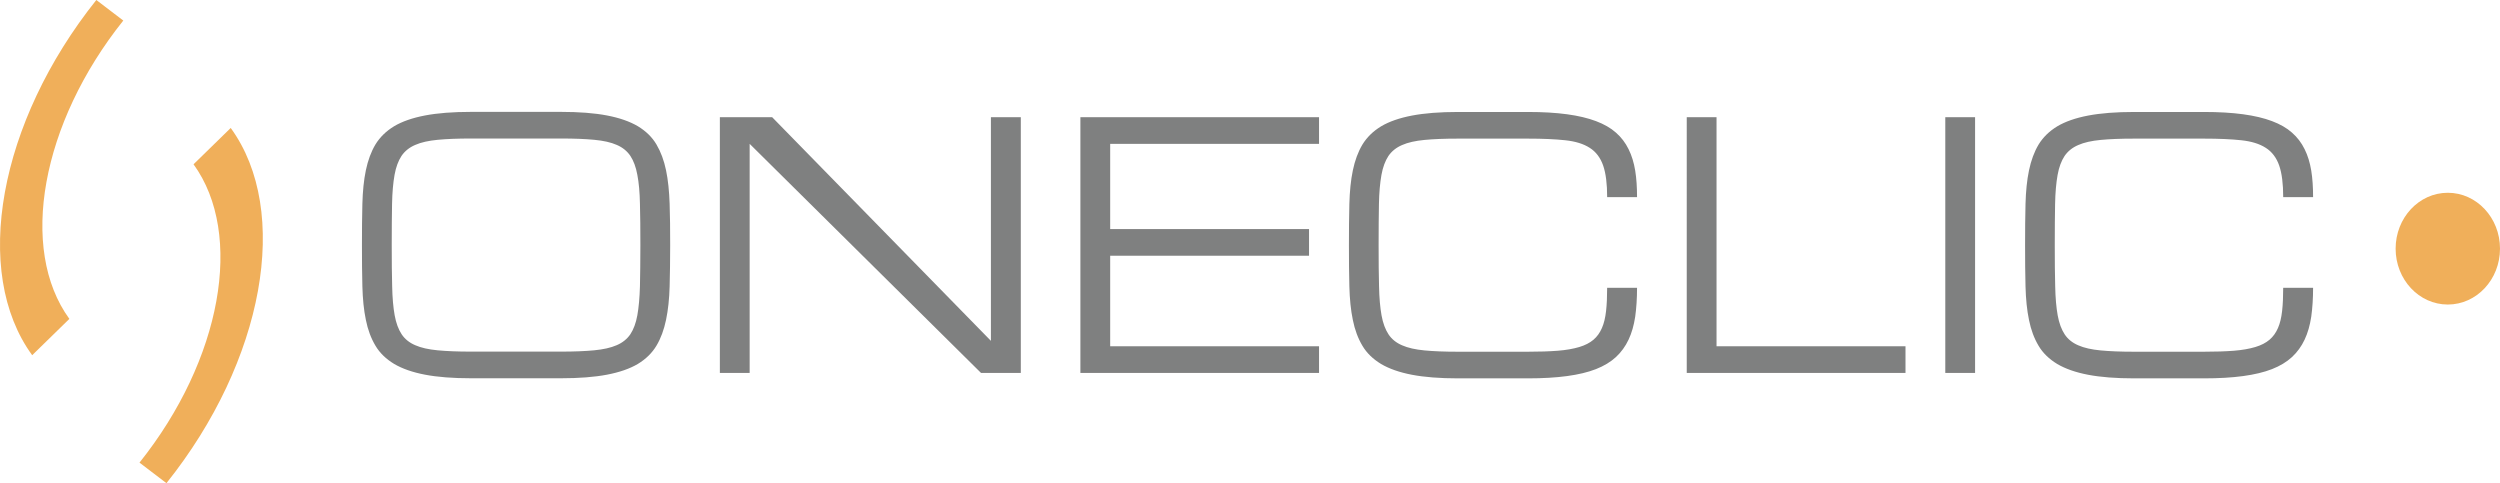 <svg viewBox="0 0 229.94 44.44" xmlns:xlink="http://www.w3.org/1999/xlink" xmlns="http://www.w3.org/2000/svg" data-sanitized-data-name="Layer 1" data-name="Layer 1" id="Layer_1">
  <defs>
    <style>
      .cls-1 {
        fill: url(#linear-gradient-2);
      }

      .cls-2 {
        fill: url(#linear-gradient-4);
      }

      .cls-3 {
        fill: url(#linear-gradient-3);
      }

      .cls-4 {
        fill: url(#linear-gradient);
      }
    </style>
    <linearGradient gradientUnits="userSpaceOnUse" gradientTransform="translate(-92733.4 132867.21) rotate(44) scale(64.83 -99.7)" y2="1604.68" x2="-394.38" y1="1604.68" x1="-394.66" id="linear-gradient">
      <stop stop-color="#f0af5a" offset="0"></stop>
      <stop stop-color="#f0af5a" offset="1"></stop>
    </linearGradient>
    <linearGradient xlink:href="#linear-gradient" gradientTransform="translate(92173.27 -134999.23) rotate(-136) scale(64.83 -99.7)" y2="1616.31" x2="-424.18" y1="1616.31" x1="-424.47" id="linear-gradient-2"></linearGradient>
    <linearGradient xlink:href="#linear-gradient" gradientTransform="translate(15311.77 57065.46) scale(36.09 -36.09)" y2="1580.38" x2="-417.85" y1="1580.38" x1="-418.11" id="linear-gradient-3"></linearGradient>
    <linearGradient gradientUnits="userSpaceOnUse" gradientTransform="translate(276882.18 137495.19) scale(675.38 -86.04)" y2="1597.85" x2="-409.65" y1="1597.85" x1="-409.92" id="linear-gradient-4">
      <stop stop-color="#7f8080" offset="0"></stop>
      <stop stop-color="#7f8080" offset="1"></stop>
    </linearGradient>
  </defs>
  <path d="M11.34,1.89l-2.48-1.89C-.12,11.25-2.62,25.02,2.96,32.67l3.42-3.34C1.7,22.89,3.79,11.34,11.34,1.89Z" class="cls-4"></path>
  <path d="M12.83,42.55l2.48,1.89c8.99-11.25,11.48-25.02,5.91-32.67l-3.42,3.34c4.67,6.44,2.58,17.99-4.97,27.44Z" class="cls-1"></path>
  <ellipse ry="5.14" rx="4.8" cy="22.87" cx="225.14" class="cls-3"></ellipse>
  <path d="M43.33,10.29h8.26c1.68,0,3.09.11,4.24.33,1.15.22,2.09.55,2.84.99.74.45,1.31,1,1.71,1.68s.69,1.46.88,2.37c.19.91.29,1.93.33,3.08.04,1.14.05,2.41.05,3.8h0c0,1.39-.02,2.65-.05,3.8-.03,1.14-.14,2.17-.33,3.08-.19.91-.48,1.7-.88,2.37-.4.67-.97,1.23-1.71,1.68-.74.44-1.69.77-2.84.99-1.15.22-2.56.33-4.24.33h-8.26c-1.68,0-3.09-.11-4.24-.33-1.15-.22-2.09-.55-2.84-.99-.74-.45-1.32-1-1.72-1.68-.4-.67-.7-1.46-.88-2.37-.19-.91-.29-1.93-.32-3.08-.03-1.14-.04-2.41-.04-3.8h0c0-1.39.01-2.65.04-3.8.03-1.14.13-2.17.32-3.08.19-.91.48-1.7.88-2.37.41-.67.98-1.23,1.72-1.68.74-.44,1.69-.77,2.84-.99,1.15-.22,2.56-.33,4.24-.33h0ZM43.33,32.34h8.26c1.21,0,2.23-.04,3.06-.12.83-.08,1.52-.23,2.07-.47.54-.23.96-.57,1.26-1.01.29-.44.51-1.02.64-1.74.13-.73.21-1.62.24-2.67.02-1.06.04-2.32.04-3.79h0c0-1.47-.01-2.73-.04-3.79-.02-1.06-.1-1.95-.24-2.67-.13-.72-.35-1.3-.64-1.74-.3-.44-.71-.78-1.25-1.01-.54-.24-1.22-.39-2.06-.47-.83-.08-1.86-.12-3.08-.12h-8.26c-1.22,0-2.25.04-3.08.12-.83.08-1.52.23-2.06.47-.54.23-.96.57-1.26,1.01-.29.44-.51,1.02-.64,1.74-.13.73-.21,1.62-.23,2.67-.02,1.06-.03,2.32-.03,3.79h0c0,1.47.01,2.73.04,3.79.02,1.06.1,1.95.23,2.67.13.72.35,1.3.64,1.74.29.44.71.78,1.25,1.01.54.24,1.23.39,2.06.47.84.08,1.86.12,3.08.12h0ZM68.95,13.23v21.07h-2.74V10.78h4.81l20.12,20.57V10.78h2.75v23.52h-3.66l-21.28-21.07ZM121.32,34.3h-21.95V10.78h21.95v2.45h-19.21v7.84h18.29v2.45h-18.29v8.33h19.21v2.45ZM150.57,18.13h-2.75c0-1.22-.12-2.19-.37-2.91-.25-.71-.66-1.26-1.23-1.62-.57-.37-1.32-.6-2.25-.7-.93-.1-2.08-.15-3.45-.15h-6.42c-1.22,0-2.25.04-3.08.12-.83.08-1.52.23-2.06.47-.54.23-.96.57-1.26,1.01-.29.44-.51,1.02-.64,1.74-.13.73-.21,1.62-.23,2.67-.02,1.06-.03,2.32-.03,3.79h0c0,1.47.01,2.73.04,3.79.02,1.06.1,1.95.23,2.67.13.72.35,1.3.64,1.74.29.44.71.78,1.25,1.01.54.24,1.23.39,2.06.47.84.08,1.86.12,3.08.12h6.42c1.07,0,1.99-.03,2.76-.09.77-.06,1.43-.18,1.97-.34.54-.16.98-.39,1.31-.67.33-.28.59-.64.78-1.08.19-.43.31-.95.38-1.56.07-.61.1-1.32.1-2.14h2.75c0,.98-.06,1.87-.17,2.66-.12.79-.32,1.5-.61,2.11-.29.62-.68,1.15-1.16,1.6-.49.45-1.1.82-1.84,1.11-.74.29-1.63.5-2.66.64-1.03.14-2.23.21-3.6.21h-6.42c-1.68,0-3.09-.11-4.24-.33-1.15-.22-2.09-.55-2.84-.99-.74-.45-1.32-1-1.72-1.68-.4-.67-.7-1.46-.88-2.37-.19-.91-.29-1.93-.32-3.08-.03-1.14-.04-2.41-.04-3.8h0c0-1.39.01-2.65.04-3.8.03-1.14.13-2.17.32-3.08.19-.91.48-1.7.88-2.37.41-.67.98-1.23,1.72-1.68.74-.44,1.69-.77,2.84-.99,1.15-.22,2.56-.33,4.24-.33h6.42c1.37,0,2.57.07,3.6.21,1.03.14,1.92.35,2.66.63.74.28,1.36.63,1.84,1.06.49.43.87.93,1.16,1.52.29.58.49,1.24.61,1.97.12.74.17,1.55.17,2.45h0ZM175.26,34.3h-20.12V10.78h2.74v21.07h17.38v2.45ZM178.92,34.3V10.78h2.74v23.52h-2.74ZM212.75,18.13h-2.75c0-1.22-.12-2.19-.37-2.91-.25-.71-.66-1.26-1.23-1.62-.57-.37-1.32-.6-2.25-.7-.93-.1-2.08-.15-3.45-.15h-6.41c-1.22,0-2.25.04-3.08.12-.83.08-1.52.23-2.06.47-.54.23-.96.57-1.26,1.01-.29.44-.51,1.02-.64,1.74-.13.73-.21,1.62-.23,2.67-.02,1.06-.03,2.32-.03,3.79h0c0,1.47.01,2.73.04,3.79.02,1.06.1,1.95.23,2.67.13.72.35,1.3.64,1.74.29.44.71.78,1.25,1.01.54.24,1.23.39,2.06.47.84.08,1.86.12,3.08.12h6.41c1.07,0,1.99-.03,2.76-.09.77-.06,1.43-.18,1.97-.34.54-.16.98-.39,1.31-.67.33-.28.59-.64.78-1.08.19-.43.31-.95.38-1.56.07-.61.1-1.32.1-2.14h2.75c0,.98-.06,1.87-.17,2.66-.12.79-.32,1.5-.61,2.11-.29.62-.68,1.15-1.16,1.6-.49.45-1.1.82-1.84,1.11-.74.29-1.63.5-2.66.64-1.03.14-2.23.21-3.6.21h-6.41c-1.68,0-3.09-.11-4.24-.33-1.15-.22-2.09-.55-2.84-.99-.74-.45-1.32-1-1.72-1.68-.4-.67-.7-1.46-.88-2.37-.19-.91-.29-1.93-.32-3.08-.03-1.14-.04-2.41-.04-3.8h0c0-1.39.01-2.65.04-3.8.03-1.14.13-2.17.32-3.08.19-.91.48-1.7.88-2.37.41-.67.98-1.23,1.72-1.68.74-.44,1.69-.77,2.84-.99,1.15-.22,2.56-.33,4.24-.33h6.41c1.37,0,2.57.07,3.6.21,1.03.14,1.92.35,2.66.63.74.28,1.36.63,1.84,1.06.49.43.87.93,1.16,1.52.29.58.49,1.24.61,1.97.12.74.17,1.55.17,2.45h0Z" class="cls-2"></path>
</svg>